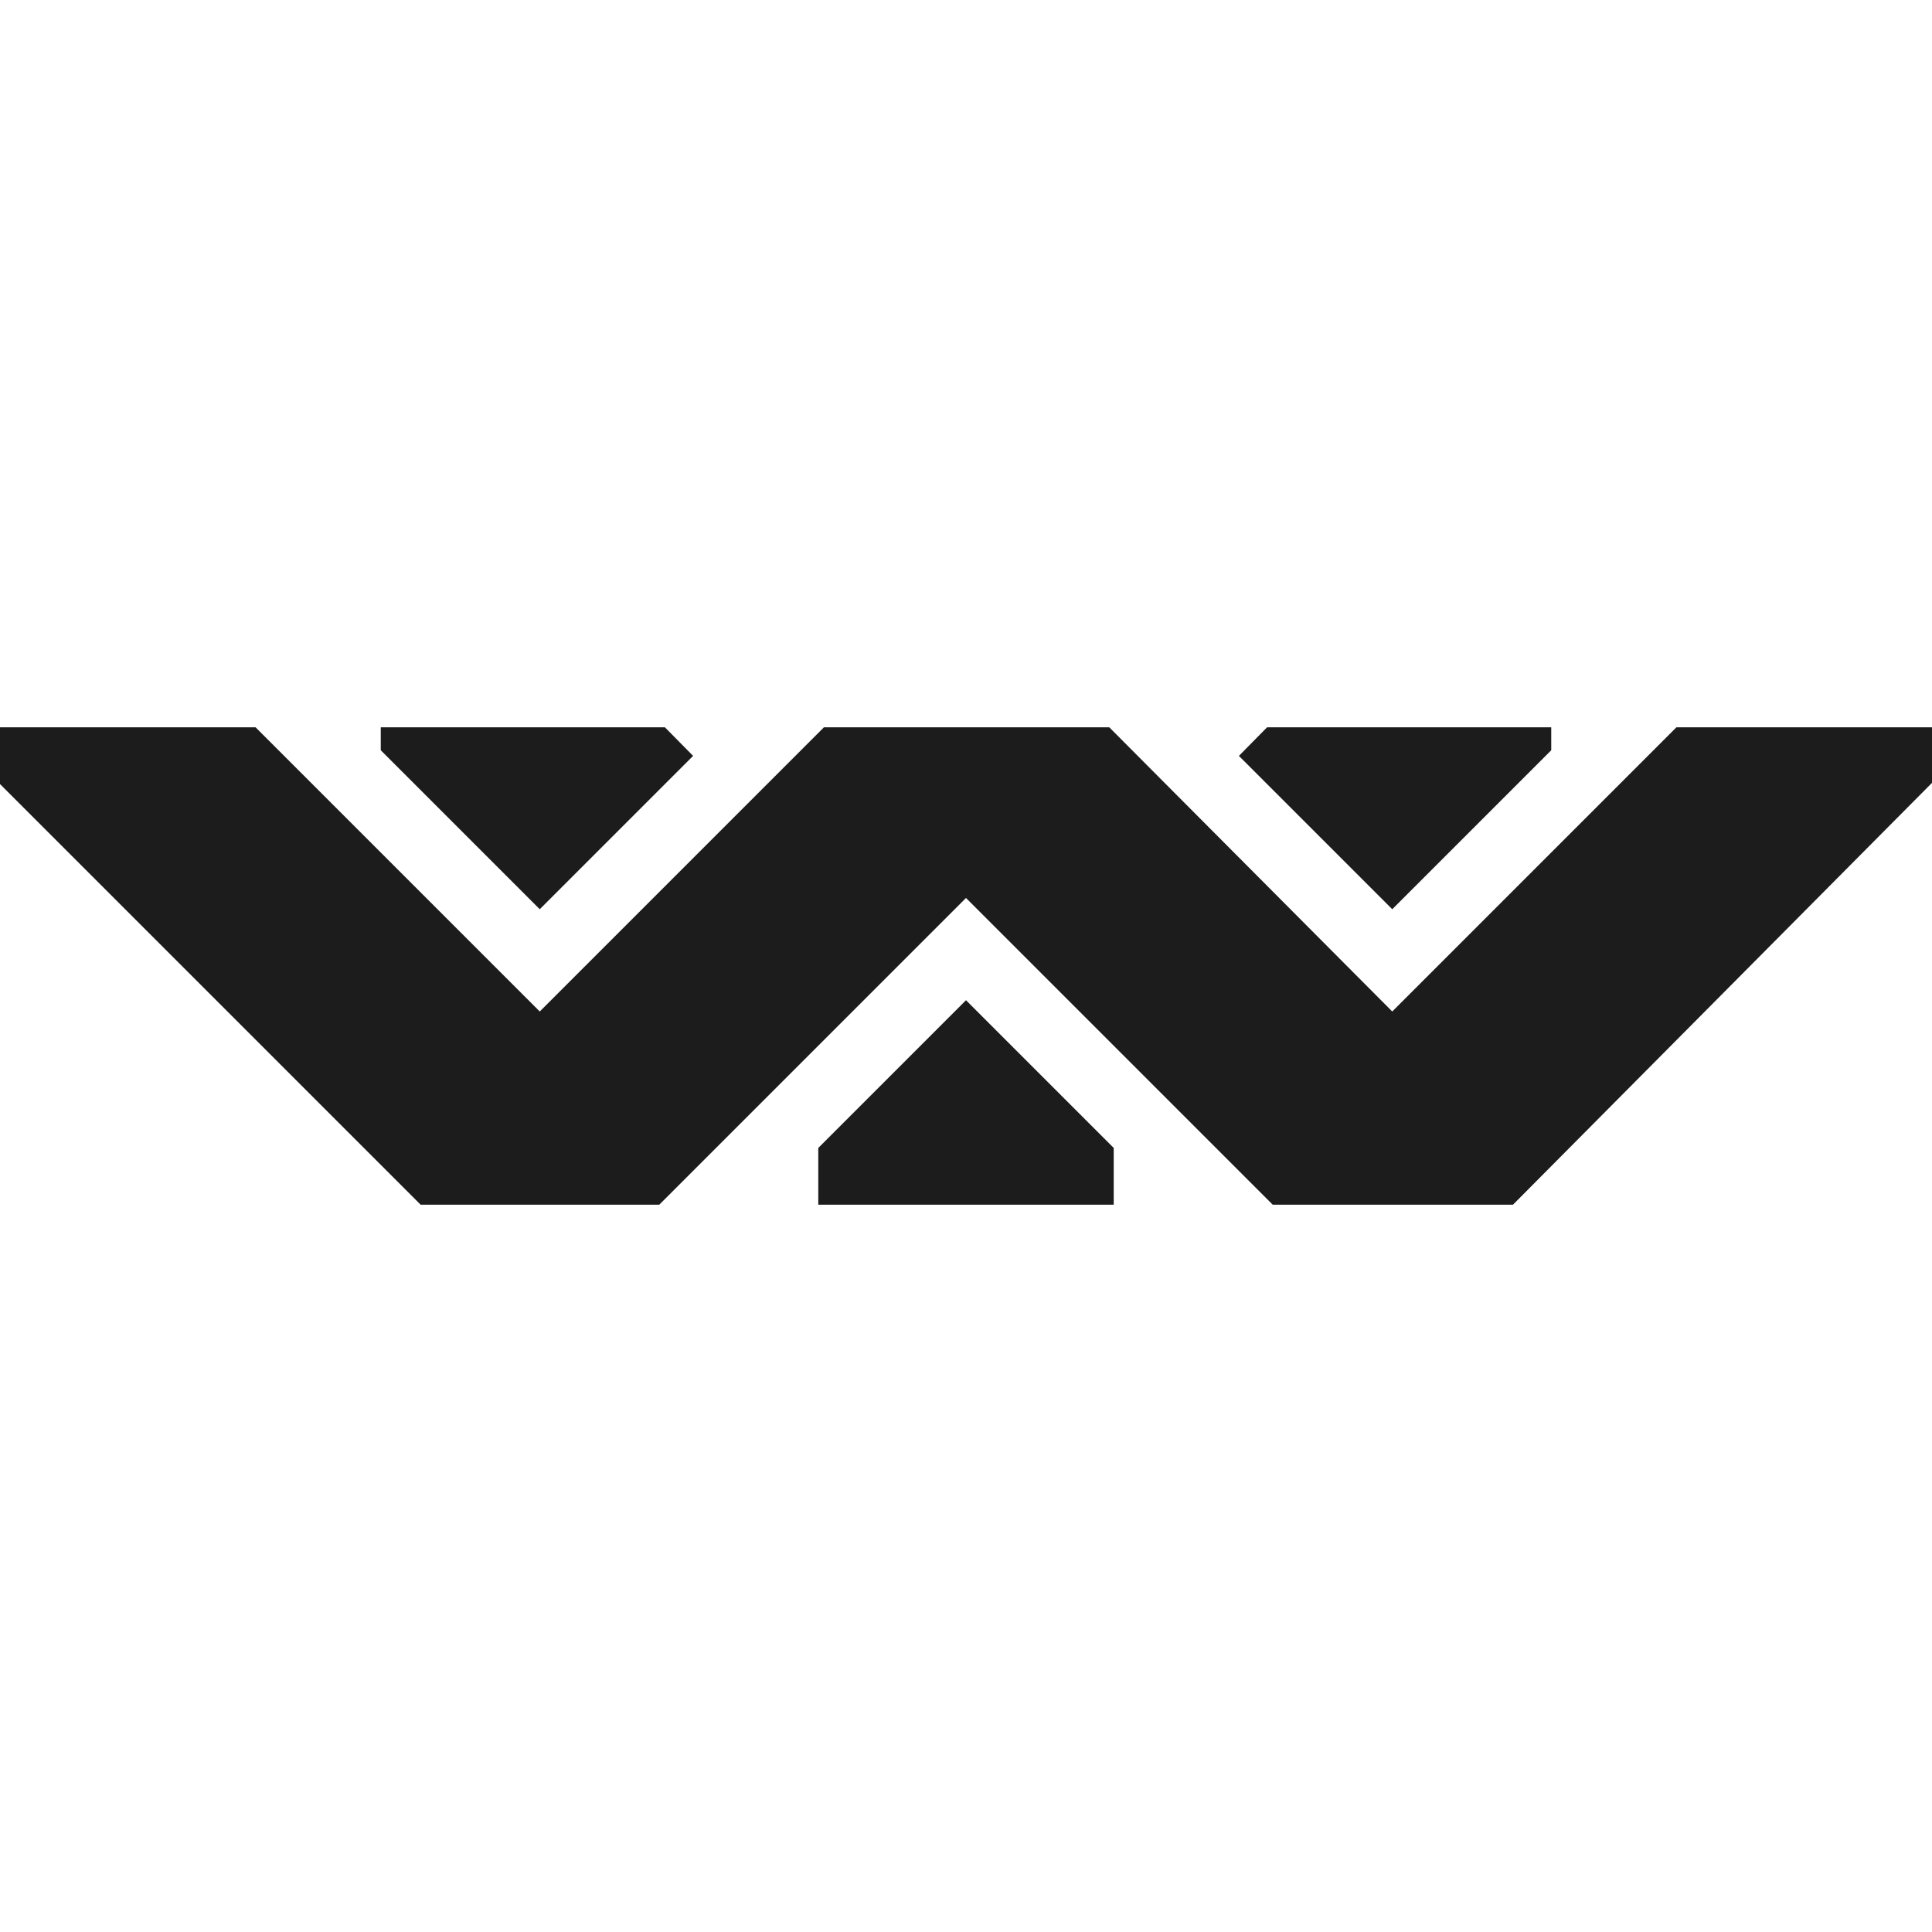 <?xml version="1.0" encoding="UTF-8"?>
<svg id="images" xmlns="http://www.w3.org/2000/svg" width="48" height="48" viewBox="0 0 48 48">
  <defs>
    <style>
      .cls-1 {
        fill: #1c1c1c;
      }
    </style>
  </defs>
  <polygon class="cls-1" points="9.46 18.07 9.46 18.64 13.41 22.59 17.22 18.78 16.52 18.07 9.46 18.07"/>
  <polygon class="cls-1" points="38.54 18.64 38.54 18.07 31.48 18.07 30.78 18.78 34.59 22.59 38.54 18.64"/>
  <polygon class="cls-1" points="24 24.85 20.33 28.52 20.33 29.93 24 29.93 27.67 29.93 27.67 28.52 24 24.85"/>
  <polygon class="cls-1" points="41.65 18.07 34.59 25.13 27.56 18.07 24 18.07 20.47 18.07 13.41 25.13 6.35 18.07 0 18.07 0 19.48 10.45 29.93 16.38 29.93 24 22.31 31.62 29.93 37.59 29.93 48 19.45 48 18.07 41.65 18.07"/>
</svg>